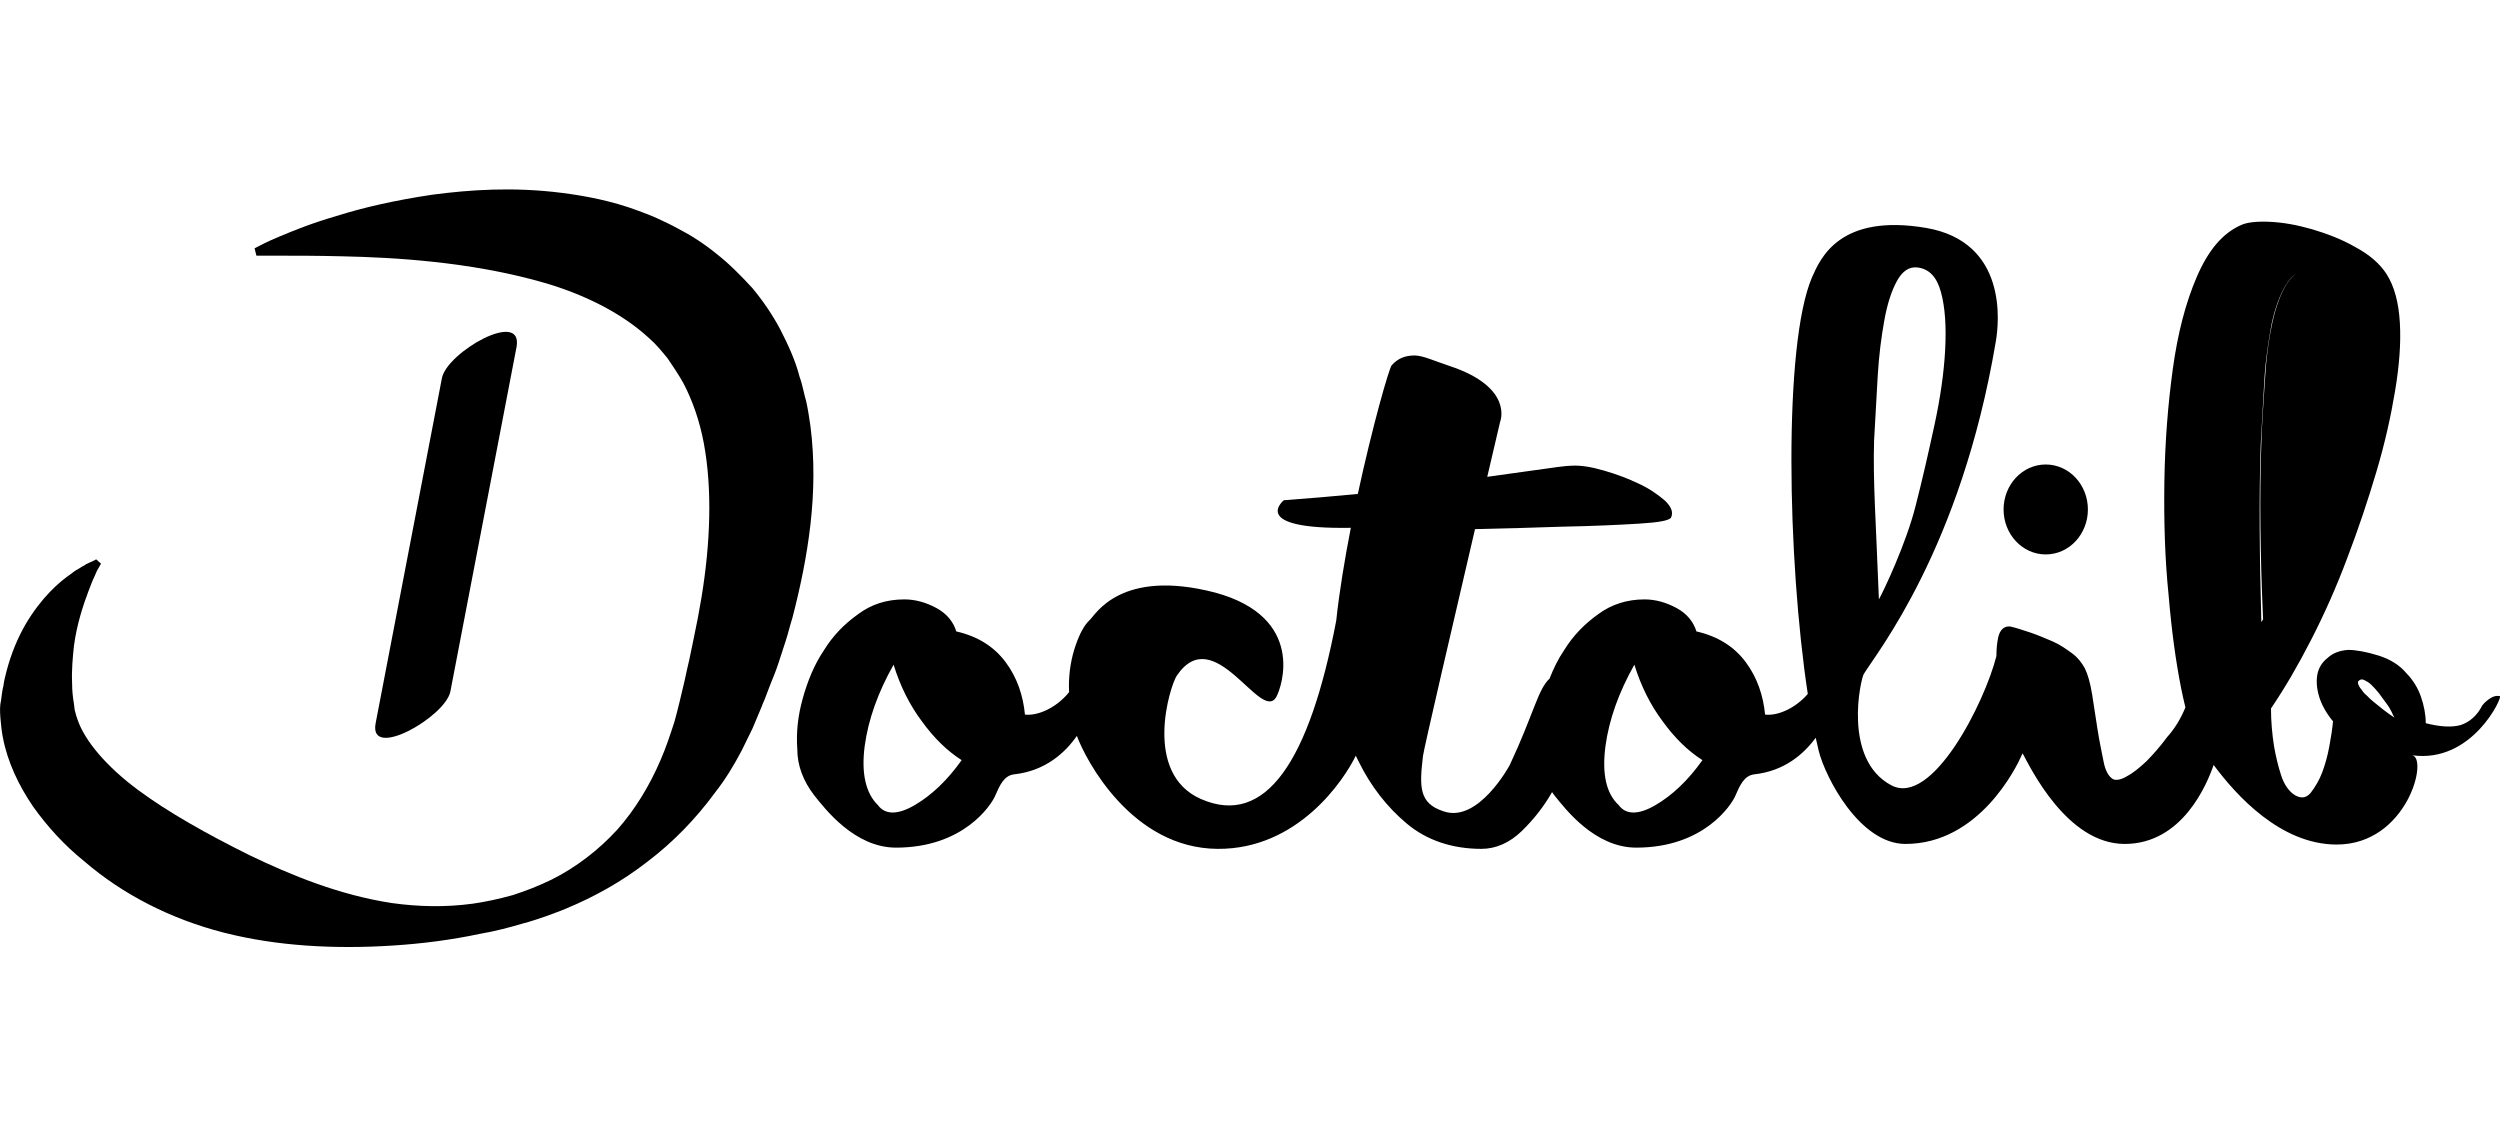 <svg width="132" height="60" viewBox="0 0 132 60" fill="none" xmlns="http://www.w3.org/2000/svg">
<g clip-path="url(#clip0_376_1003)">
<path d="M131.991 36.754C131.832 36.722 131.673 36.754 131.514 36.852C131.355 36.949 131.196 37.079 131.069 37.242C130.783 37.795 130.401 38.12 129.924 38.283C129.447 38.413 128.843 38.38 128.08 38.185C128.08 37.73 127.985 37.242 127.826 36.787C127.667 36.331 127.412 35.908 127.062 35.551C126.713 35.128 126.204 34.803 125.568 34.608C124.932 34.412 124.391 34.315 123.978 34.315C123.533 34.347 123.183 34.477 122.897 34.738C122.611 34.965 122.42 35.258 122.356 35.616C122.293 35.974 122.324 36.364 122.452 36.787C122.579 37.209 122.833 37.665 123.183 38.087C123.151 38.445 123.088 38.868 122.992 39.389C122.897 39.909 122.77 40.364 122.611 40.787C122.452 41.21 122.229 41.568 122.006 41.86C121.784 42.12 121.529 42.185 121.18 41.99C120.862 41.795 120.607 41.437 120.448 40.95C120.289 40.462 120.162 39.941 120.067 39.389C119.971 38.77 119.908 38.087 119.908 37.405C120.639 36.331 121.339 35.128 122.038 33.762C122.738 32.396 123.374 30.965 123.946 29.436C124.518 27.94 125.027 26.412 125.472 24.916C125.918 23.42 126.236 21.989 126.458 20.655C126.681 19.322 126.776 18.118 126.713 17.045C126.649 15.972 126.426 15.126 126.013 14.476C125.663 13.923 125.091 13.435 124.359 13.045C123.628 12.622 122.833 12.329 122.07 12.102C121.275 11.874 120.544 11.744 119.844 11.711C119.144 11.679 118.636 11.744 118.349 11.874C117.364 12.297 116.6 13.207 115.996 14.606C115.392 16.004 114.979 17.631 114.724 19.484C114.47 21.338 114.311 23.322 114.279 25.436C114.247 27.55 114.311 29.567 114.502 31.42C114.661 33.307 114.883 34.933 115.169 36.364C115.243 36.722 115.316 37.05 115.389 37.352C115.138 37.967 114.804 38.497 114.438 38.901C114.056 39.421 113.675 39.844 113.325 40.202C112.975 40.527 112.625 40.819 112.307 40.982C111.989 41.177 111.735 41.21 111.576 41.145C111.353 41.015 111.163 40.722 111.067 40.202C110.972 39.714 110.845 39.128 110.749 38.51C110.654 37.892 110.558 37.275 110.463 36.657C110.368 36.071 110.24 35.616 110.081 35.291C109.922 34.998 109.7 34.705 109.382 34.477C109.064 34.25 108.746 34.022 108.364 33.86C107.983 33.697 107.601 33.534 107.22 33.404C106.806 33.274 106.456 33.144 106.138 33.079C105.82 33.047 105.598 33.242 105.502 33.664C105.442 33.951 105.41 34.279 105.41 34.643C104.784 37.115 102.027 42.586 99.874 41.47C97.266 40.104 98.252 35.811 98.411 35.583C99.079 34.477 103.531 28.981 105.375 18.053C105.566 16.98 105.979 12.785 101.718 12.037C97.139 11.256 96.121 13.63 95.676 14.639C94.144 18.197 94.379 29.599 95.451 36.64C94.764 37.434 93.822 37.808 93.196 37.73C93.1 36.722 92.782 35.778 92.178 34.965C91.574 34.152 90.716 33.599 89.571 33.339C89.412 32.819 89.062 32.396 88.521 32.103C87.981 31.811 87.408 31.648 86.836 31.648C85.914 31.648 85.087 31.908 84.387 32.428C83.656 32.949 83.052 33.567 82.575 34.347C82.266 34.8 82.025 35.3 81.818 35.827C81.195 36.409 80.978 37.7 79.713 40.397C79.713 40.397 78.059 43.486 76.215 42.836C74.911 42.413 74.943 41.535 75.134 39.909C75.191 39.489 76.714 32.933 77.881 27.937C79.573 27.895 81.09 27.862 82.448 27.81C84.133 27.778 85.5 27.713 86.55 27.648C87.599 27.583 88.14 27.485 88.235 27.322C88.362 27.03 88.235 26.737 87.885 26.412C87.536 26.119 87.09 25.794 86.518 25.534C85.977 25.273 85.373 25.046 84.705 24.851C84.038 24.656 83.465 24.558 82.957 24.59C82.702 24.59 82.002 24.688 80.858 24.851C80.193 24.948 79.411 25.056 78.527 25.176C78.931 23.446 79.204 22.281 79.204 22.281C79.204 22.281 79.967 20.46 76.533 19.322C75.738 19.062 75.134 18.769 74.689 18.769C74.18 18.769 73.798 18.931 73.48 19.289C73.334 19.471 72.469 22.489 71.693 26.08C70.405 26.207 69.105 26.314 67.788 26.412C67.788 26.412 65.877 27.957 71.324 27.869C71 29.531 70.717 31.232 70.552 32.776C69.136 40.192 66.828 43.688 63.403 42.185C60.318 40.819 61.781 36.201 62.131 35.681C64.103 32.754 66.551 38.153 67.378 36.819C67.696 36.266 68.936 32.591 64.166 31.29C59.174 29.989 57.838 32.461 57.552 32.721C57.266 32.981 57.011 33.437 56.789 34.087C56.566 34.738 56.439 35.453 56.439 36.234C56.439 36.338 56.445 36.442 56.448 36.546C55.758 37.401 54.766 37.808 54.117 37.73C54.022 36.722 53.704 35.778 53.1 34.965C52.496 34.152 51.637 33.599 50.492 33.339C50.333 32.819 49.983 32.396 49.443 32.103C48.902 31.811 48.33 31.648 47.758 31.648C46.803 31.648 46.008 31.908 45.309 32.428C44.578 32.949 43.973 33.567 43.496 34.347C42.988 35.095 42.638 35.974 42.383 36.884C42.129 37.795 42.034 38.673 42.097 39.551C42.097 40.429 42.415 41.242 42.988 41.99C43.56 42.706 45.118 44.755 47.312 44.755C50.906 44.755 52.337 42.478 52.528 42.055C52.782 41.47 53.005 40.95 53.545 40.885C55.192 40.706 56.239 39.746 56.859 38.855C57.332 40.143 59.768 44.791 64.293 44.82C68.529 44.849 70.959 41.194 71.585 39.902C71.636 40.003 71.683 40.104 71.734 40.202C72.37 41.502 73.229 42.608 74.278 43.486C75.328 44.364 76.663 44.82 78.222 44.82C78.985 44.82 79.716 44.495 80.352 43.877C80.963 43.282 81.513 42.595 81.948 41.824C81.987 41.88 82.025 41.935 82.069 41.99C82.642 42.706 84.2 44.755 86.394 44.755C89.987 44.755 91.418 42.478 91.609 42.055C91.864 41.47 92.086 40.95 92.627 40.885C94.213 40.712 95.241 39.815 95.87 38.953C95.921 39.193 95.975 39.428 96.029 39.649C96.379 41.047 98.192 44.56 100.608 44.56C104.488 44.56 106.46 40.527 106.746 39.876C106.762 39.844 106.778 39.808 106.793 39.776C107.207 40.533 109.137 44.56 112.183 44.56C115.23 44.56 116.527 41.408 116.88 40.39C118.063 41.984 120.41 44.592 123.377 44.592C127.097 44.592 128.242 40.006 127.352 39.876C130.532 40.332 132.154 36.787 131.995 36.754H131.991ZM98.952 23.257C99.015 22.119 99.079 20.98 99.142 19.875C99.206 18.769 99.333 17.793 99.492 16.915C99.651 16.037 99.874 15.354 100.16 14.834C100.446 14.313 100.796 14.086 101.209 14.118C101.845 14.183 102.259 14.606 102.481 15.419C102.704 16.232 102.768 17.24 102.704 18.476C102.64 19.68 102.45 21.013 102.132 22.477C101.814 23.94 101.496 25.338 101.146 26.704C100.637 28.721 99.46 31.193 99.206 31.648C99.047 27.485 98.888 25.436 98.952 23.257ZM48.295 42.511C47.404 43.031 46.737 43.031 46.355 42.511C45.719 41.893 45.465 40.852 45.656 39.389C45.846 37.99 46.355 36.559 47.182 35.095C47.532 36.234 48.041 37.242 48.676 38.087C49.312 38.966 50.012 39.649 50.775 40.136C50.012 41.21 49.185 41.99 48.295 42.511ZM87.408 42.511C86.518 43.031 85.85 43.031 85.469 42.511C84.801 41.893 84.578 40.852 84.769 39.389C84.96 37.99 85.469 36.559 86.295 35.095C86.645 36.234 87.154 37.242 87.79 38.087C88.426 38.966 89.126 39.649 89.889 40.136C89.126 41.21 88.299 41.99 87.408 42.511ZM119.367 23.452C119.431 22.314 119.494 21.176 119.558 20.07C119.621 18.964 119.78 17.988 119.939 17.11C120.13 16.232 120.385 15.549 120.703 15.029C120.865 14.762 121.046 14.573 121.24 14.456C121.056 14.58 120.887 14.759 120.734 14.996C120.416 15.517 120.162 16.2 119.971 17.078C119.78 17.956 119.653 18.931 119.59 20.037C119.526 21.143 119.431 22.281 119.399 23.42C119.303 26.129 119.335 29.222 119.491 32.699C119.459 32.751 119.427 32.806 119.399 32.851C119.303 29.306 119.272 26.184 119.367 23.452ZM125.313 37.047C125.186 36.949 125.059 36.819 124.964 36.722C124.836 36.624 124.741 36.494 124.677 36.396C124.582 36.299 124.55 36.201 124.518 36.136C124.487 36.039 124.487 35.974 124.55 35.941C124.614 35.876 124.709 35.843 124.836 35.908C124.964 35.974 125.091 36.039 125.218 36.169C125.345 36.299 125.472 36.429 125.6 36.592C125.727 36.754 125.854 36.949 125.981 37.112C126.108 37.275 126.204 37.437 126.267 37.567C126.331 37.73 126.395 37.827 126.426 37.892C125.981 37.6 125.631 37.307 125.313 37.047Z" fill="black"></path>
<path d="M108.015 29.274C109.255 29.274 110.241 28.201 110.241 26.9C110.241 25.599 109.255 24.525 108.015 24.525C106.775 24.525 105.789 25.599 105.789 26.9C105.789 28.201 106.775 29.274 108.015 29.274Z" fill="black"></path>
<path d="M42.793 22.509C42.73 22.087 42.666 21.631 42.571 21.208C42.444 20.785 42.38 20.33 42.221 19.907C41.998 19.029 41.617 18.216 41.203 17.403C40.79 16.623 40.281 15.875 39.709 15.192C39.105 14.541 38.5 13.923 37.833 13.403C37.197 12.883 36.497 12.427 35.797 12.069C35.448 11.874 35.098 11.712 34.748 11.549C34.398 11.386 34.048 11.256 33.699 11.126C32.299 10.606 30.932 10.346 29.66 10.183C27.084 9.858 24.795 10.02 22.823 10.281C20.852 10.573 19.166 10.964 17.831 11.386C16.463 11.777 15.446 12.2 14.746 12.492C14.046 12.785 13.697 12.98 13.697 12.98L13.442 13.11L13.538 13.5H14.937C15.668 13.5 16.749 13.5 18.085 13.533C19.452 13.565 21.074 13.63 22.887 13.826C24.699 14.021 26.703 14.346 28.738 14.931C30.741 15.517 32.745 16.46 34.239 17.826C34.621 18.151 34.939 18.541 35.257 18.932C35.543 19.355 35.829 19.777 36.084 20.233C36.56 21.143 36.942 22.217 37.165 23.42C37.61 25.827 37.514 28.656 37.038 31.551C36.974 31.908 36.91 32.266 36.847 32.624C36.783 32.982 36.688 33.372 36.624 33.73C36.56 34.087 36.465 34.445 36.401 34.803L36.274 35.356C36.242 35.551 36.179 35.746 36.147 35.941C35.956 36.754 35.797 37.437 35.607 38.12C35.384 38.803 35.161 39.486 34.875 40.137C34.303 41.47 33.54 42.739 32.586 43.812C31.6 44.885 30.423 45.796 29.119 46.446C28.452 46.771 27.784 47.032 27.084 47.259C26.385 47.454 25.653 47.617 24.954 47.715C23.523 47.91 22.092 47.877 20.693 47.682C17.926 47.259 15.382 46.218 13.156 45.145C10.93 44.039 8.895 42.901 7.273 41.698C5.651 40.495 4.475 39.129 4.093 37.99C4.03 37.828 3.998 37.697 3.966 37.567C3.934 37.502 3.934 37.34 3.902 37.145C3.839 36.787 3.807 36.429 3.807 36.071C3.775 35.388 3.839 34.738 3.902 34.12C4.061 32.917 4.411 31.908 4.666 31.225C4.793 30.9 4.888 30.64 4.984 30.445C5.079 30.25 5.111 30.152 5.111 30.152L5.333 29.762L5.079 29.534L4.825 29.664C4.825 29.664 4.729 29.697 4.538 29.794C4.475 29.86 4.348 29.892 4.22 29.989C4.093 30.055 3.934 30.152 3.775 30.282C3.107 30.738 2.185 31.551 1.358 32.949C0.945 33.665 0.595 34.478 0.341 35.453C0.277 35.714 0.214 35.941 0.182 36.201C0.118 36.462 0.086 36.722 0.055 36.982C-0.009 37.242 -0.009 37.535 0.023 37.925C0.055 38.283 0.086 38.608 0.15 38.933C0.404 40.267 1.009 41.503 1.74 42.576C2.503 43.649 3.394 44.625 4.443 45.471C6.478 47.227 9.022 48.528 11.82 49.243C14.619 49.959 17.672 50.121 20.724 49.926C22.251 49.829 23.809 49.633 25.335 49.308C26.099 49.178 26.862 48.983 27.625 48.755C28.006 48.658 28.388 48.528 28.77 48.398C29.119 48.267 29.501 48.137 29.883 47.975C31.377 47.357 32.84 46.544 34.176 45.503C35.511 44.495 36.751 43.226 37.769 41.828C38.309 41.145 38.755 40.397 39.168 39.616C39.359 39.226 39.55 38.836 39.74 38.446L40.218 37.307C40.281 37.112 40.377 36.95 40.44 36.754L40.663 36.169C40.822 35.779 40.981 35.388 41.108 34.998C41.235 34.608 41.362 34.218 41.489 33.827C41.617 33.437 41.712 33.014 41.839 32.624C42.253 31.03 42.602 29.372 42.793 27.68C42.984 25.989 43.016 24.265 42.793 22.509Z" fill="black"></path>
<path d="M23.777 36.526C24.954 30.445 26.099 24.395 27.275 18.314C27.625 16.297 23.586 18.606 23.332 19.972C22.155 26.054 21.011 32.103 19.834 38.185C19.452 40.169 23.491 37.86 23.777 36.526Z" fill="black"></path>
</g>
<defs>
<clipPath id="clip0_376_1003">
<rect width="132" height="40" fill="white" transform="translate(0 10)"></rect>
</clipPath>
</defs>
</svg>
